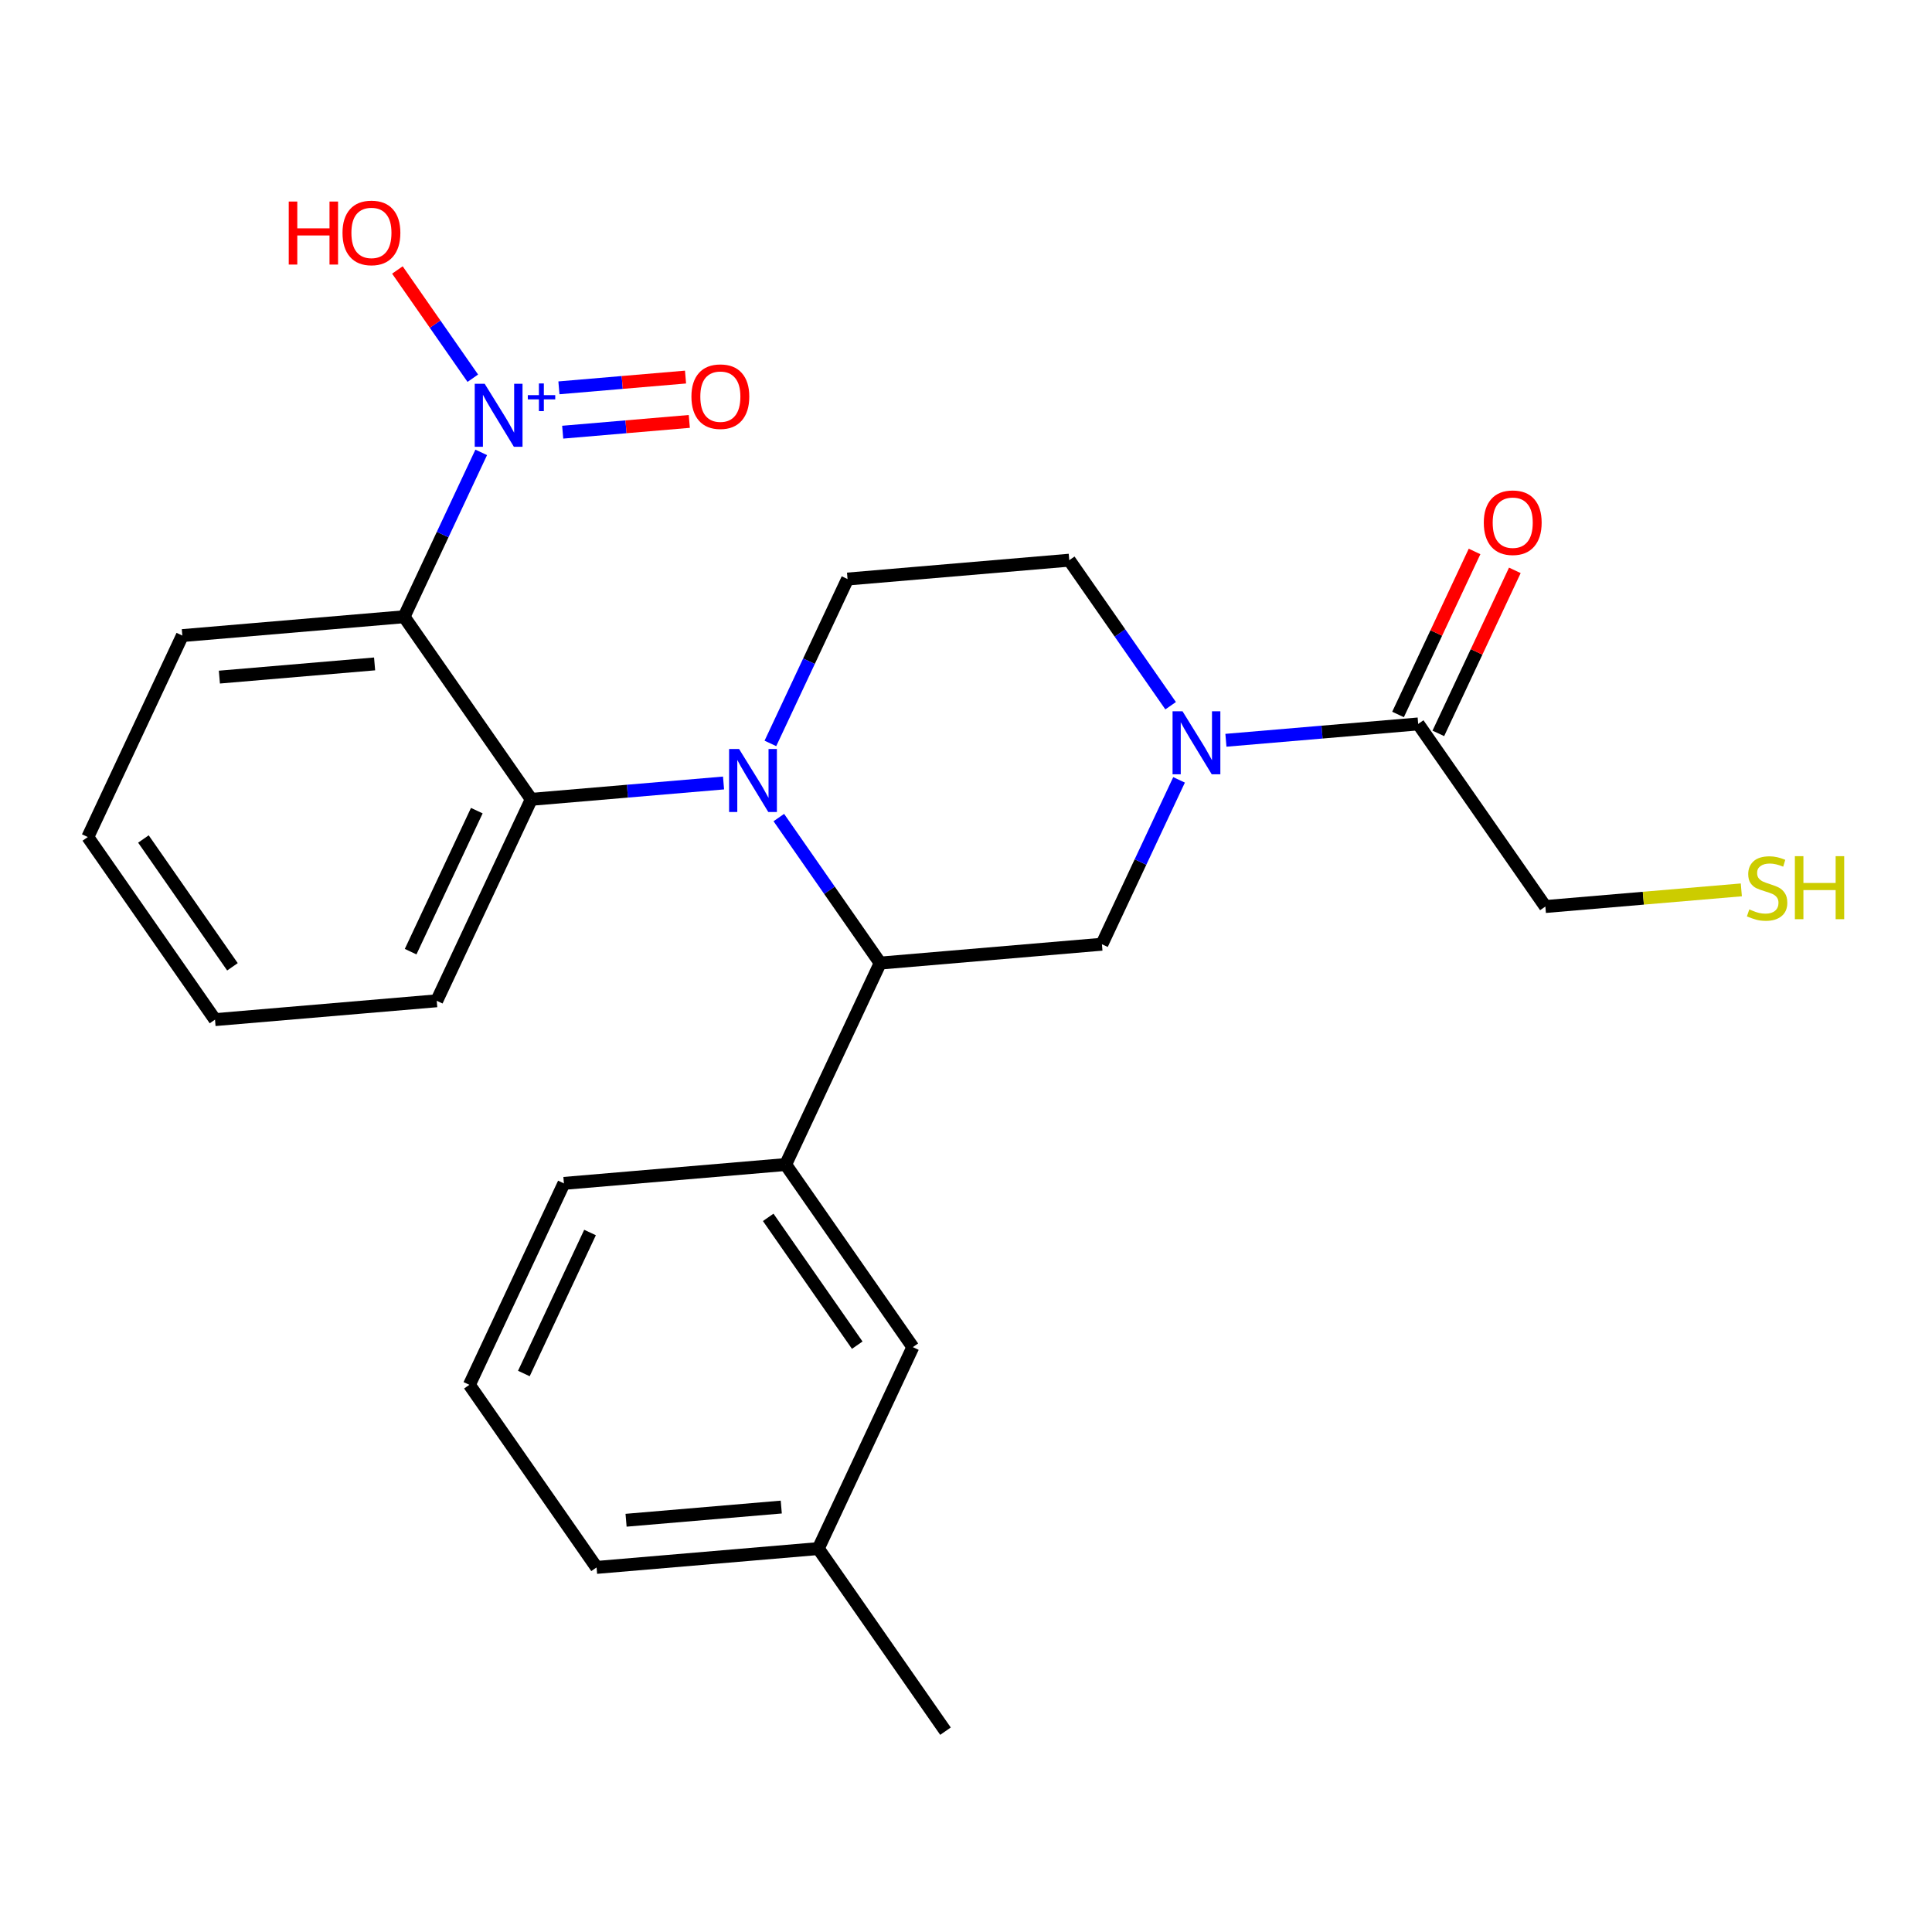<?xml version='1.0' encoding='iso-8859-1'?>
<svg version='1.1' baseProfile='full'
              xmlns='http://www.w3.org/2000/svg'
                      xmlns:rdkit='http://www.rdkit.org/xml'
                      xmlns:xlink='http://www.w3.org/1999/xlink'
                  xml:space='preserve'
width='300px' height='300px' viewBox='0 0 300 300'>
<!-- END OF HEADER -->
<rect style='opacity:1.0;fill:#FFFFFF;stroke:none' width='300' height='300' x='0' y='0'> </rect>
<rect style='opacity:1.0;fill:#FFFFFF;stroke:none' width='300' height='300' x='0' y='0'> </rect>
<path class='bond-0 atom-0 atom-1' d='M 146.815,268.815 L 127.065,240.462' style='fill:none;fill-rule:evenodd;stroke:#000000;stroke-width:2.0px;stroke-linecap:butt;stroke-linejoin:miter;stroke-opacity:1' />
<path class='bond-1 atom-1 atom-2' d='M 127.065,240.462 L 92.635,243.389' style='fill:none;fill-rule:evenodd;stroke:#000000;stroke-width:2.0px;stroke-linecap:butt;stroke-linejoin:miter;stroke-opacity:1' />
<path class='bond-1 atom-1 atom-2' d='M 121.315,234.015 L 97.215,236.064' style='fill:none;fill-rule:evenodd;stroke:#000000;stroke-width:2.0px;stroke-linecap:butt;stroke-linejoin:miter;stroke-opacity:1' />
<path class='bond-25 atom-25 atom-1' d='M 141.745,209.181 L 127.065,240.462' style='fill:none;fill-rule:evenodd;stroke:#000000;stroke-width:2.0px;stroke-linecap:butt;stroke-linejoin:miter;stroke-opacity:1' />
<path class='bond-2 atom-2 atom-3' d='M 92.635,243.389 L 72.886,215.035' style='fill:none;fill-rule:evenodd;stroke:#000000;stroke-width:2.0px;stroke-linecap:butt;stroke-linejoin:miter;stroke-opacity:1' />
<path class='bond-3 atom-3 atom-4' d='M 72.886,215.035 L 87.566,183.755' style='fill:none;fill-rule:evenodd;stroke:#000000;stroke-width:2.0px;stroke-linecap:butt;stroke-linejoin:miter;stroke-opacity:1' />
<path class='bond-3 atom-3 atom-4' d='M 81.344,213.279 L 91.62,191.383' style='fill:none;fill-rule:evenodd;stroke:#000000;stroke-width:2.0px;stroke-linecap:butt;stroke-linejoin:miter;stroke-opacity:1' />
<path class='bond-4 atom-4 atom-5' d='M 87.566,183.755 L 121.995,180.828' style='fill:none;fill-rule:evenodd;stroke:#000000;stroke-width:2.0px;stroke-linecap:butt;stroke-linejoin:miter;stroke-opacity:1' />
<path class='bond-5 atom-5 atom-6' d='M 121.995,180.828 L 136.675,149.547' style='fill:none;fill-rule:evenodd;stroke:#000000;stroke-width:2.0px;stroke-linecap:butt;stroke-linejoin:miter;stroke-opacity:1' />
<path class='bond-24 atom-5 atom-25' d='M 121.995,180.828 L 141.745,209.181' style='fill:none;fill-rule:evenodd;stroke:#000000;stroke-width:2.0px;stroke-linecap:butt;stroke-linejoin:miter;stroke-opacity:1' />
<path class='bond-24 atom-5 atom-25' d='M 119.287,189.031 L 133.112,208.878' style='fill:none;fill-rule:evenodd;stroke:#000000;stroke-width:2.0px;stroke-linecap:butt;stroke-linejoin:miter;stroke-opacity:1' />
<path class='bond-6 atom-6 atom-7' d='M 136.675,149.547 L 171.105,146.62' style='fill:none;fill-rule:evenodd;stroke:#000000;stroke-width:2.0px;stroke-linecap:butt;stroke-linejoin:miter;stroke-opacity:1' />
<path class='bond-26 atom-15 atom-6' d='M 120.935,126.95 L 128.805,138.249' style='fill:none;fill-rule:evenodd;stroke:#0000FF;stroke-width:2.0px;stroke-linecap:butt;stroke-linejoin:miter;stroke-opacity:1' />
<path class='bond-26 atom-15 atom-6' d='M 128.805,138.249 L 136.675,149.547' style='fill:none;fill-rule:evenodd;stroke:#000000;stroke-width:2.0px;stroke-linecap:butt;stroke-linejoin:miter;stroke-opacity:1' />
<path class='bond-7 atom-7 atom-8' d='M 171.105,146.62 L 177.094,133.858' style='fill:none;fill-rule:evenodd;stroke:#000000;stroke-width:2.0px;stroke-linecap:butt;stroke-linejoin:miter;stroke-opacity:1' />
<path class='bond-7 atom-7 atom-8' d='M 177.094,133.858 L 183.083,121.096' style='fill:none;fill-rule:evenodd;stroke:#0000FF;stroke-width:2.0px;stroke-linecap:butt;stroke-linejoin:miter;stroke-opacity:1' />
<path class='bond-8 atom-8 atom-9' d='M 190.36,114.95 L 205.287,113.681' style='fill:none;fill-rule:evenodd;stroke:#0000FF;stroke-width:2.0px;stroke-linecap:butt;stroke-linejoin:miter;stroke-opacity:1' />
<path class='bond-8 atom-8 atom-9' d='M 205.287,113.681 L 220.215,112.412' style='fill:none;fill-rule:evenodd;stroke:#000000;stroke-width:2.0px;stroke-linecap:butt;stroke-linejoin:miter;stroke-opacity:1' />
<path class='bond-12 atom-8 atom-13' d='M 181.775,109.583 L 173.905,98.284' style='fill:none;fill-rule:evenodd;stroke:#0000FF;stroke-width:2.0px;stroke-linecap:butt;stroke-linejoin:miter;stroke-opacity:1' />
<path class='bond-12 atom-8 atom-13' d='M 173.905,98.284 L 166.035,86.986' style='fill:none;fill-rule:evenodd;stroke:#000000;stroke-width:2.0px;stroke-linecap:butt;stroke-linejoin:miter;stroke-opacity:1' />
<path class='bond-9 atom-9 atom-10' d='M 223.343,113.88 L 229.283,101.222' style='fill:none;fill-rule:evenodd;stroke:#000000;stroke-width:2.0px;stroke-linecap:butt;stroke-linejoin:miter;stroke-opacity:1' />
<path class='bond-9 atom-9 atom-10' d='M 229.283,101.222 L 235.224,88.564' style='fill:none;fill-rule:evenodd;stroke:#FF0000;stroke-width:2.0px;stroke-linecap:butt;stroke-linejoin:miter;stroke-opacity:1' />
<path class='bond-9 atom-9 atom-10' d='M 217.087,110.944 L 223.027,98.286' style='fill:none;fill-rule:evenodd;stroke:#000000;stroke-width:2.0px;stroke-linecap:butt;stroke-linejoin:miter;stroke-opacity:1' />
<path class='bond-9 atom-9 atom-10' d='M 223.027,98.286 L 228.968,85.628' style='fill:none;fill-rule:evenodd;stroke:#FF0000;stroke-width:2.0px;stroke-linecap:butt;stroke-linejoin:miter;stroke-opacity:1' />
<path class='bond-10 atom-9 atom-11' d='M 220.215,112.412 L 239.964,140.766' style='fill:none;fill-rule:evenodd;stroke:#000000;stroke-width:2.0px;stroke-linecap:butt;stroke-linejoin:miter;stroke-opacity:1' />
<path class='bond-11 atom-11 atom-12' d='M 239.964,140.766 L 255.179,139.472' style='fill:none;fill-rule:evenodd;stroke:#000000;stroke-width:2.0px;stroke-linecap:butt;stroke-linejoin:miter;stroke-opacity:1' />
<path class='bond-11 atom-11 atom-12' d='M 255.179,139.472 L 270.393,138.179' style='fill:none;fill-rule:evenodd;stroke:#CCCC00;stroke-width:2.0px;stroke-linecap:butt;stroke-linejoin:miter;stroke-opacity:1' />
<path class='bond-13 atom-13 atom-14' d='M 166.035,86.986 L 131.605,89.913' style='fill:none;fill-rule:evenodd;stroke:#000000;stroke-width:2.0px;stroke-linecap:butt;stroke-linejoin:miter;stroke-opacity:1' />
<path class='bond-14 atom-14 atom-15' d='M 131.605,89.913 L 125.616,102.675' style='fill:none;fill-rule:evenodd;stroke:#000000;stroke-width:2.0px;stroke-linecap:butt;stroke-linejoin:miter;stroke-opacity:1' />
<path class='bond-14 atom-14 atom-15' d='M 125.616,102.675 L 119.627,115.437' style='fill:none;fill-rule:evenodd;stroke:#0000FF;stroke-width:2.0px;stroke-linecap:butt;stroke-linejoin:miter;stroke-opacity:1' />
<path class='bond-15 atom-15 atom-16' d='M 112.351,121.582 L 97.423,122.852' style='fill:none;fill-rule:evenodd;stroke:#0000FF;stroke-width:2.0px;stroke-linecap:butt;stroke-linejoin:miter;stroke-opacity:1' />
<path class='bond-15 atom-15 atom-16' d='M 97.423,122.852 L 82.496,124.121' style='fill:none;fill-rule:evenodd;stroke:#000000;stroke-width:2.0px;stroke-linecap:butt;stroke-linejoin:miter;stroke-opacity:1' />
<path class='bond-16 atom-16 atom-17' d='M 82.496,124.121 L 67.816,155.401' style='fill:none;fill-rule:evenodd;stroke:#000000;stroke-width:2.0px;stroke-linecap:butt;stroke-linejoin:miter;stroke-opacity:1' />
<path class='bond-16 atom-16 atom-17' d='M 74.038,125.877 L 63.762,147.773' style='fill:none;fill-rule:evenodd;stroke:#000000;stroke-width:2.0px;stroke-linecap:butt;stroke-linejoin:miter;stroke-opacity:1' />
<path class='bond-27 atom-21 atom-16' d='M 62.746,95.767 L 82.496,124.121' style='fill:none;fill-rule:evenodd;stroke:#000000;stroke-width:2.0px;stroke-linecap:butt;stroke-linejoin:miter;stroke-opacity:1' />
<path class='bond-17 atom-17 atom-18' d='M 67.816,155.401 L 33.386,158.328' style='fill:none;fill-rule:evenodd;stroke:#000000;stroke-width:2.0px;stroke-linecap:butt;stroke-linejoin:miter;stroke-opacity:1' />
<path class='bond-18 atom-18 atom-19' d='M 33.386,158.328 L 13.636,129.975' style='fill:none;fill-rule:evenodd;stroke:#000000;stroke-width:2.0px;stroke-linecap:butt;stroke-linejoin:miter;stroke-opacity:1' />
<path class='bond-18 atom-18 atom-19' d='M 36.094,150.125 L 22.27,130.278' style='fill:none;fill-rule:evenodd;stroke:#000000;stroke-width:2.0px;stroke-linecap:butt;stroke-linejoin:miter;stroke-opacity:1' />
<path class='bond-19 atom-19 atom-20' d='M 13.636,129.975 L 28.316,98.694' style='fill:none;fill-rule:evenodd;stroke:#000000;stroke-width:2.0px;stroke-linecap:butt;stroke-linejoin:miter;stroke-opacity:1' />
<path class='bond-20 atom-20 atom-21' d='M 28.316,98.694 L 62.746,95.767' style='fill:none;fill-rule:evenodd;stroke:#000000;stroke-width:2.0px;stroke-linecap:butt;stroke-linejoin:miter;stroke-opacity:1' />
<path class='bond-20 atom-20 atom-21' d='M 34.066,105.141 L 58.167,103.092' style='fill:none;fill-rule:evenodd;stroke:#000000;stroke-width:2.0px;stroke-linecap:butt;stroke-linejoin:miter;stroke-opacity:1' />
<path class='bond-21 atom-21 atom-22' d='M 62.746,95.767 L 68.735,83.005' style='fill:none;fill-rule:evenodd;stroke:#000000;stroke-width:2.0px;stroke-linecap:butt;stroke-linejoin:miter;stroke-opacity:1' />
<path class='bond-21 atom-21 atom-22' d='M 68.735,83.005 L 74.724,70.243' style='fill:none;fill-rule:evenodd;stroke:#0000FF;stroke-width:2.0px;stroke-linecap:butt;stroke-linejoin:miter;stroke-opacity:1' />
<path class='bond-22 atom-22 atom-23' d='M 87.375,67.109 L 97.205,66.273' style='fill:none;fill-rule:evenodd;stroke:#0000FF;stroke-width:2.0px;stroke-linecap:butt;stroke-linejoin:miter;stroke-opacity:1' />
<path class='bond-22 atom-22 atom-23' d='M 97.205,66.273 L 107.035,65.437' style='fill:none;fill-rule:evenodd;stroke:#FF0000;stroke-width:2.0px;stroke-linecap:butt;stroke-linejoin:miter;stroke-opacity:1' />
<path class='bond-22 atom-22 atom-23' d='M 86.789,60.223 L 96.619,59.387' style='fill:none;fill-rule:evenodd;stroke:#0000FF;stroke-width:2.0px;stroke-linecap:butt;stroke-linejoin:miter;stroke-opacity:1' />
<path class='bond-22 atom-22 atom-23' d='M 96.619,59.387 L 106.449,58.551' style='fill:none;fill-rule:evenodd;stroke:#FF0000;stroke-width:2.0px;stroke-linecap:butt;stroke-linejoin:miter;stroke-opacity:1' />
<path class='bond-23 atom-22 atom-24' d='M 73.416,58.73 L 67.562,50.326' style='fill:none;fill-rule:evenodd;stroke:#0000FF;stroke-width:2.0px;stroke-linecap:butt;stroke-linejoin:miter;stroke-opacity:1' />
<path class='bond-23 atom-22 atom-24' d='M 67.562,50.326 L 61.708,41.922' style='fill:none;fill-rule:evenodd;stroke:#FF0000;stroke-width:2.0px;stroke-linecap:butt;stroke-linejoin:miter;stroke-opacity:1' />
<path  class='atom-8' d='M 183.622 110.447
L 186.828 115.63
Q 187.146 116.141, 187.658 117.067
Q 188.169 117.993, 188.197 118.048
L 188.197 110.447
L 189.496 110.447
L 189.496 120.232
L 188.155 120.232
L 184.714 114.565
Q 184.313 113.902, 183.884 113.142
Q 183.47 112.382, 183.345 112.147
L 183.345 120.232
L 182.074 120.232
L 182.074 110.447
L 183.622 110.447
' fill='#0000FF'/>
<path  class='atom-10' d='M 230.403 81.159
Q 230.403 78.81, 231.564 77.497
Q 232.725 76.184, 234.895 76.184
Q 237.065 76.184, 238.226 77.497
Q 239.387 78.81, 239.387 81.159
Q 239.387 83.537, 238.212 84.891
Q 237.037 86.232, 234.895 86.232
Q 232.738 86.232, 231.564 84.891
Q 230.403 83.551, 230.403 81.159
M 234.895 85.126
Q 236.387 85.126, 237.189 84.131
Q 238.004 83.122, 238.004 81.159
Q 238.004 79.238, 237.189 78.271
Q 236.387 77.289, 234.895 77.289
Q 233.402 77.289, 232.586 78.257
Q 231.785 79.224, 231.785 81.159
Q 231.785 83.136, 232.586 84.131
Q 233.402 85.126, 234.895 85.126
' fill='#FF0000'/>
<path  class='atom-12' d='M 271.63 141.211
Q 271.74 141.253, 272.197 141.446
Q 272.653 141.64, 273.15 141.764
Q 273.662 141.875, 274.159 141.875
Q 275.085 141.875, 275.624 141.432
Q 276.163 140.976, 276.163 140.188
Q 276.163 139.649, 275.887 139.318
Q 275.624 138.986, 275.21 138.806
Q 274.795 138.627, 274.104 138.419
Q 273.233 138.157, 272.708 137.908
Q 272.197 137.659, 271.823 137.134
Q 271.464 136.609, 271.464 135.724
Q 271.464 134.494, 272.293 133.734
Q 273.136 132.974, 274.795 132.974
Q 275.928 132.974, 277.214 133.513
L 276.896 134.577
Q 275.721 134.093, 274.836 134.093
Q 273.883 134.093, 273.358 134.494
Q 272.832 134.881, 272.846 135.558
Q 272.846 136.083, 273.109 136.401
Q 273.385 136.719, 273.772 136.899
Q 274.173 137.079, 274.836 137.286
Q 275.721 137.562, 276.246 137.839
Q 276.771 138.115, 277.145 138.682
Q 277.532 139.235, 277.532 140.188
Q 277.532 141.543, 276.619 142.275
Q 275.721 142.994, 274.214 142.994
Q 273.344 142.994, 272.68 142.801
Q 272.031 142.621, 271.257 142.303
L 271.63 141.211
' fill='#CCCC00'/>
<path  class='atom-12' d='M 278.706 132.946
L 280.033 132.946
L 280.033 137.106
L 285.037 137.106
L 285.037 132.946
L 286.364 132.946
L 286.364 142.732
L 285.037 142.732
L 285.037 138.212
L 280.033 138.212
L 280.033 142.732
L 278.706 142.732
L 278.706 132.946
' fill='#CCCC00'/>
<path  class='atom-15' d='M 114.762 116.301
L 117.969 121.484
Q 118.287 121.995, 118.798 122.921
Q 119.31 123.847, 119.337 123.903
L 119.337 116.301
L 120.637 116.301
L 120.637 126.086
L 119.296 126.086
L 115.854 120.42
Q 115.454 119.756, 115.025 118.996
Q 114.61 118.236, 114.486 118.001
L 114.486 126.086
L 113.214 126.086
L 113.214 116.301
L 114.762 116.301
' fill='#0000FF'/>
<path  class='atom-22' d='M 75.263 59.594
L 78.469 64.777
Q 78.787 65.288, 79.299 66.214
Q 79.81 67.14, 79.838 67.196
L 79.838 59.594
L 81.137 59.594
L 81.137 69.379
L 79.796 69.379
L 76.355 63.713
Q 75.954 63.049, 75.525 62.289
Q 75.111 61.529, 74.987 61.294
L 74.987 69.379
L 73.715 69.379
L 73.715 59.594
L 75.263 59.594
' fill='#0000FF'/>
<path  class='atom-22' d='M 81.958 61.358
L 83.682 61.358
L 83.682 59.542
L 84.448 59.542
L 84.448 61.358
L 86.218 61.358
L 86.218 62.014
L 84.448 62.014
L 84.448 63.839
L 83.682 63.839
L 83.682 62.014
L 81.958 62.014
L 81.958 61.358
' fill='#0000FF'/>
<path  class='atom-23' d='M 107.364 61.587
Q 107.364 59.237, 108.525 57.924
Q 109.686 56.611, 111.856 56.611
Q 114.026 56.611, 115.187 57.924
Q 116.348 59.237, 116.348 61.587
Q 116.348 63.965, 115.173 65.319
Q 113.998 66.66, 111.856 66.66
Q 109.7 66.66, 108.525 65.319
Q 107.364 63.978, 107.364 61.587
M 111.856 65.554
Q 113.348 65.554, 114.15 64.559
Q 114.966 63.55, 114.966 61.587
Q 114.966 59.666, 114.15 58.698
Q 113.348 57.717, 111.856 57.717
Q 110.363 57.717, 109.547 58.685
Q 108.746 59.652, 108.746 61.587
Q 108.746 63.564, 109.547 64.559
Q 110.363 65.554, 111.856 65.554
' fill='#FF0000'/>
<path  class='atom-24' d='M 44.836 31.296
L 46.163 31.296
L 46.163 35.456
L 51.166 35.456
L 51.166 31.296
L 52.493 31.296
L 52.493 41.081
L 51.166 41.081
L 51.166 36.562
L 46.163 36.562
L 46.163 41.081
L 44.836 41.081
L 44.836 31.296
' fill='#FF0000'/>
<path  class='atom-24' d='M 53.184 36.161
Q 53.184 33.811, 54.345 32.498
Q 55.506 31.185, 57.676 31.185
Q 59.846 31.185, 61.007 32.498
Q 62.168 33.811, 62.168 36.161
Q 62.168 38.538, 60.993 39.892
Q 59.819 41.233, 57.676 41.233
Q 55.52 41.233, 54.345 39.892
Q 53.184 38.552, 53.184 36.161
M 57.676 40.127
Q 59.169 40.127, 59.971 39.132
Q 60.786 38.123, 60.786 36.161
Q 60.786 34.239, 59.971 33.272
Q 59.169 32.291, 57.676 32.291
Q 56.184 32.291, 55.368 33.258
Q 54.566 34.226, 54.566 36.161
Q 54.566 38.137, 55.368 39.132
Q 56.184 40.127, 57.676 40.127
' fill='#FF0000'/>
</svg>
